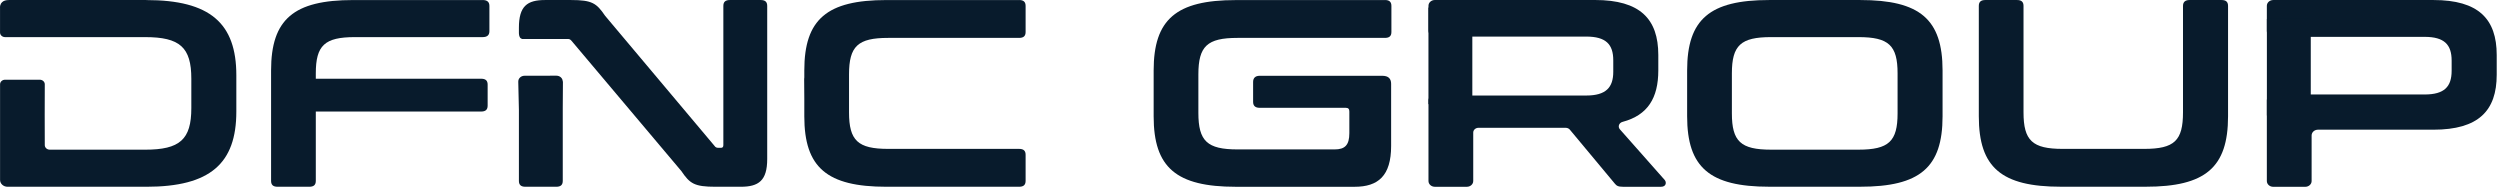 <svg width="320" height="24" viewBox="0 0 320 24" fill="none" xmlns="http://www.w3.org/2000/svg">
<g clip-path="url(#clip0_217_95)">
<path d="M18.729 0.004H1.138C0.761 0.004 0.478 0.089 0.291 0.261C-0.018 0.541 -0.007 0.902 0.004 1.003C0.004 1.023 0.004 1.042 0.004 1.062V4.166C0.004 4.488 0.295 4.751 0.65 4.751H18.575C23.018 4.751 24.49 6.05 24.49 10.078V13.832C24.49 17.86 23.022 19.159 18.575 19.159H6.375C6.02 19.159 5.732 18.898 5.732 18.576C5.732 16.702 5.704 12.754 5.732 10.877C5.732 10.854 5.732 10.799 5.732 10.789C5.732 10.467 5.445 10.203 5.09 10.203C4.074 10.203 2.068 10.203 0.65 10.203C0.295 10.203 0.008 10.467 0.008 10.789C0.008 12.312 0.008 15.518 0.008 15.524C0.008 15.625 0.008 15.677 0.008 15.677V23.034C0.008 23.515 0.438 23.906 0.969 23.906H18.726C26.898 23.906 30.251 20.935 30.251 14.278V9.635C30.251 2.978 26.898 0.008 18.726 0.008L18.729 0.004Z" fill="#081B2C"/>
<path d="M61.779 0.003C62.342 0.003 62.644 0.241 62.644 0.755V3.999C62.644 4.51 62.342 4.75 61.779 4.75H45.433C41.553 4.75 40.423 5.808 40.423 9.393V10.077H61.588C62.152 10.077 62.418 10.314 62.418 10.828V13.525C62.418 14.036 62.152 14.277 61.588 14.277H40.423V23.153C40.423 23.664 40.161 23.905 39.593 23.905H35.527C34.963 23.905 34.698 23.667 34.698 23.153V9.019C34.698 2.463 37.598 0.006 45.207 0.006H61.779V0.003Z" fill="#081B2C"/>
<path d="M213.092 23.049L207.349 16.558C207.051 16.223 207.227 15.722 207.683 15.601C210.917 14.746 212.263 12.533 212.263 9.016V7.034C212.263 2.424 209.926 0 204.165 0H183.66C183.211 0 182.845 0.329 182.845 0.739V3.943C182.845 4.35 183.208 4.682 183.66 4.682H203.035C205.558 4.682 206.498 5.671 206.498 7.721V9.188C206.498 11.202 205.558 12.227 203.035 12.227H183.513C183.147 12.227 182.845 12.497 182.845 12.832V23.169C182.845 23.576 183.208 23.908 183.66 23.908H187.759C188.208 23.908 188.574 23.579 188.574 23.169V16.965C188.574 16.633 188.872 16.359 189.241 16.359H200.411C200.619 16.359 200.817 16.447 200.942 16.6L206.692 23.498C206.919 23.771 207.105 23.908 207.748 23.908H212.607C213.286 23.908 213.322 23.329 213.096 23.055L213.092 23.049Z" fill="#081B2C"/>
<path d="M238.102 0.003C245.747 0.003 248.648 2.463 248.648 9.016V14.889C248.648 21.445 245.747 23.901 238.102 23.901H226.462C218.853 23.901 215.953 21.442 215.953 14.889V9.016C215.953 2.46 218.853 0.003 226.462 0.003H238.102ZM221.681 14.514C221.681 18.1 222.812 19.157 226.692 19.157H237.88C241.76 19.157 242.89 18.1 242.89 14.514V9.393C242.89 5.808 241.76 4.75 237.88 4.75H226.692C222.812 4.75 221.681 5.808 221.681 9.393V14.514Z" fill="#081B2C"/>
<path d="M258.18 0.003C258.744 0.003 259.01 0.241 259.01 0.755V14.378C259.01 17.996 260.14 19.057 264.02 19.057H274.455C278.333 19.057 279.424 17.999 279.424 14.378V0.755C279.424 0.244 279.726 0.003 280.253 0.003H284.361C284.925 0.003 285.19 0.241 285.19 0.755V14.889C285.19 21.445 282.288 23.901 274.645 23.901H263.798C256.188 23.901 253.288 21.442 253.288 14.889V0.755C253.288 0.244 253.55 0.003 254.117 0.003H258.184H258.18Z" fill="#081B2C"/>
<path d="M311.478 0.003H290.972C290.523 0.003 290.156 0.332 290.156 0.742V3.979C290.156 4.386 290.52 4.718 290.972 4.718H310.347C312.872 4.718 313.81 5.707 313.81 7.757V9.055C313.81 11.105 312.872 12.094 310.347 12.094H290.972C290.523 12.094 290.156 12.422 290.156 12.832V23.173C290.156 23.579 290.52 23.911 290.972 23.911H295.072C295.521 23.911 295.887 23.582 295.887 23.173V17.339C295.887 16.932 296.248 16.6 296.7 16.6H311.481C317.247 16.6 319.579 14.176 319.579 9.566V7.038C319.579 2.427 317.242 0.003 311.481 0.003H311.478Z" fill="#081B2C"/>
<path d="M130.449 0.003C131.012 0.003 131.278 0.241 131.278 0.755V4.1C131.278 4.61 131.012 4.851 130.449 4.851H113.687C109.807 4.851 108.676 5.909 108.676 9.53V14.378C108.676 17.996 109.807 19.057 113.687 19.057H130.449C131.012 19.057 131.278 19.294 131.278 19.808V23.153C131.278 23.664 131.012 23.905 130.449 23.905H113.461C105.852 23.905 102.951 21.445 102.951 14.892V9.019C102.951 2.463 105.852 0.006 113.461 0.006H130.449V0.003Z" fill="#081B2C"/>
<path d="M177.271 0.003C177.834 0.003 178.1 0.241 178.1 0.755V4.1C178.1 4.61 177.838 4.851 177.271 4.851H158.402C154.522 4.851 153.392 5.909 153.392 9.53V14.446C153.392 18.064 154.522 19.125 158.402 19.125H170.832C172.149 19.125 172.716 18.578 172.716 17.043V14.277C172.716 13.971 172.601 13.799 172.264 13.799H161.227C160.699 13.799 160.398 13.561 160.398 13.047V10.486C160.398 9.976 160.699 9.702 161.227 9.702H176.934C177.687 9.702 178.064 10.044 178.064 10.727V18.683C178.064 22.506 176.406 23.908 173.395 23.908H158.176C150.567 23.908 147.667 21.448 147.667 14.895V9.022C147.667 2.466 150.567 0.01 158.176 0.01H177.271V0.003Z" fill="#081B2C"/>
<path d="M66.341 10.439C66.331 10.032 66.692 9.696 67.142 9.696L71.222 9.688C71.674 9.687 72.037 10.024 72.026 10.433L71.924 14.286C71.913 14.678 71.561 14.992 71.128 14.995L67.247 15.024C66.808 15.028 66.448 14.711 66.438 14.314L66.341 10.439Z" fill="#081B2C"/>
<path d="M102.979 10.207C102.969 9.8 103.33 9.464 103.78 9.463L107.86 9.456C108.312 9.455 108.675 9.792 108.664 10.201L108.561 14.053C108.551 14.446 108.199 14.76 107.766 14.763L103.885 14.792C103.446 14.795 103.086 14.479 103.076 14.081L102.979 10.207Z" fill="#081B2C"/>
<path fill-rule="evenodd" clip-rule="evenodd" d="M77.45 2.017C76.358 0.413 75.795 0.003 73.081 0.003H69.772C67.475 0.003 66.42 0.787 66.42 3.553V4.394C66.423 4.341 66.425 4.294 66.427 4.257C66.427 4.437 66.46 4.795 66.693 4.925C66.736 4.949 66.784 4.97 66.835 4.988L66.991 4.989H70.519H72.293C72.307 4.988 72.32 4.988 72.335 4.988H72.672C72.898 4.988 73.01 5.056 73.16 5.229L87.209 21.891C88.3 23.495 88.864 23.905 91.577 23.905H94.815C97.112 23.905 98.203 23.12 98.203 20.355V0.755C98.203 0.241 97.937 0.003 97.374 0.003H93.418C92.851 0.003 92.589 0.244 92.589 0.755V18.578C92.589 18.819 92.478 18.92 92.288 18.92H91.95C91.724 18.92 91.573 18.852 91.462 18.679L77.45 2.017ZM66.427 4.257C66.43 4.193 66.432 4.155 66.432 4.15C66.432 4.141 66.427 4.185 66.427 4.257C66.427 4.256 66.427 4.257 66.427 4.257ZM72.033 10.414C71.99 10.421 71.945 10.424 71.898 10.424H66.42V23.153C66.42 23.667 66.686 23.905 67.249 23.905H71.204C71.772 23.905 72.033 23.664 72.033 23.153V10.414Z" fill="#081B2C"/>
<path d="M188.458 0.97H182.842V13.333H188.458V0.97Z" fill="#081B2C"/>
<path d="M295.778 2.424H290.161V14.788H295.778V2.424Z" fill="#081B2C"/>
</g>
<defs>
<clipPath id="clip0_217_95">
<rect width="319.579" height="24" fill="white"/>
</clipPath>
</defs>
</svg>

